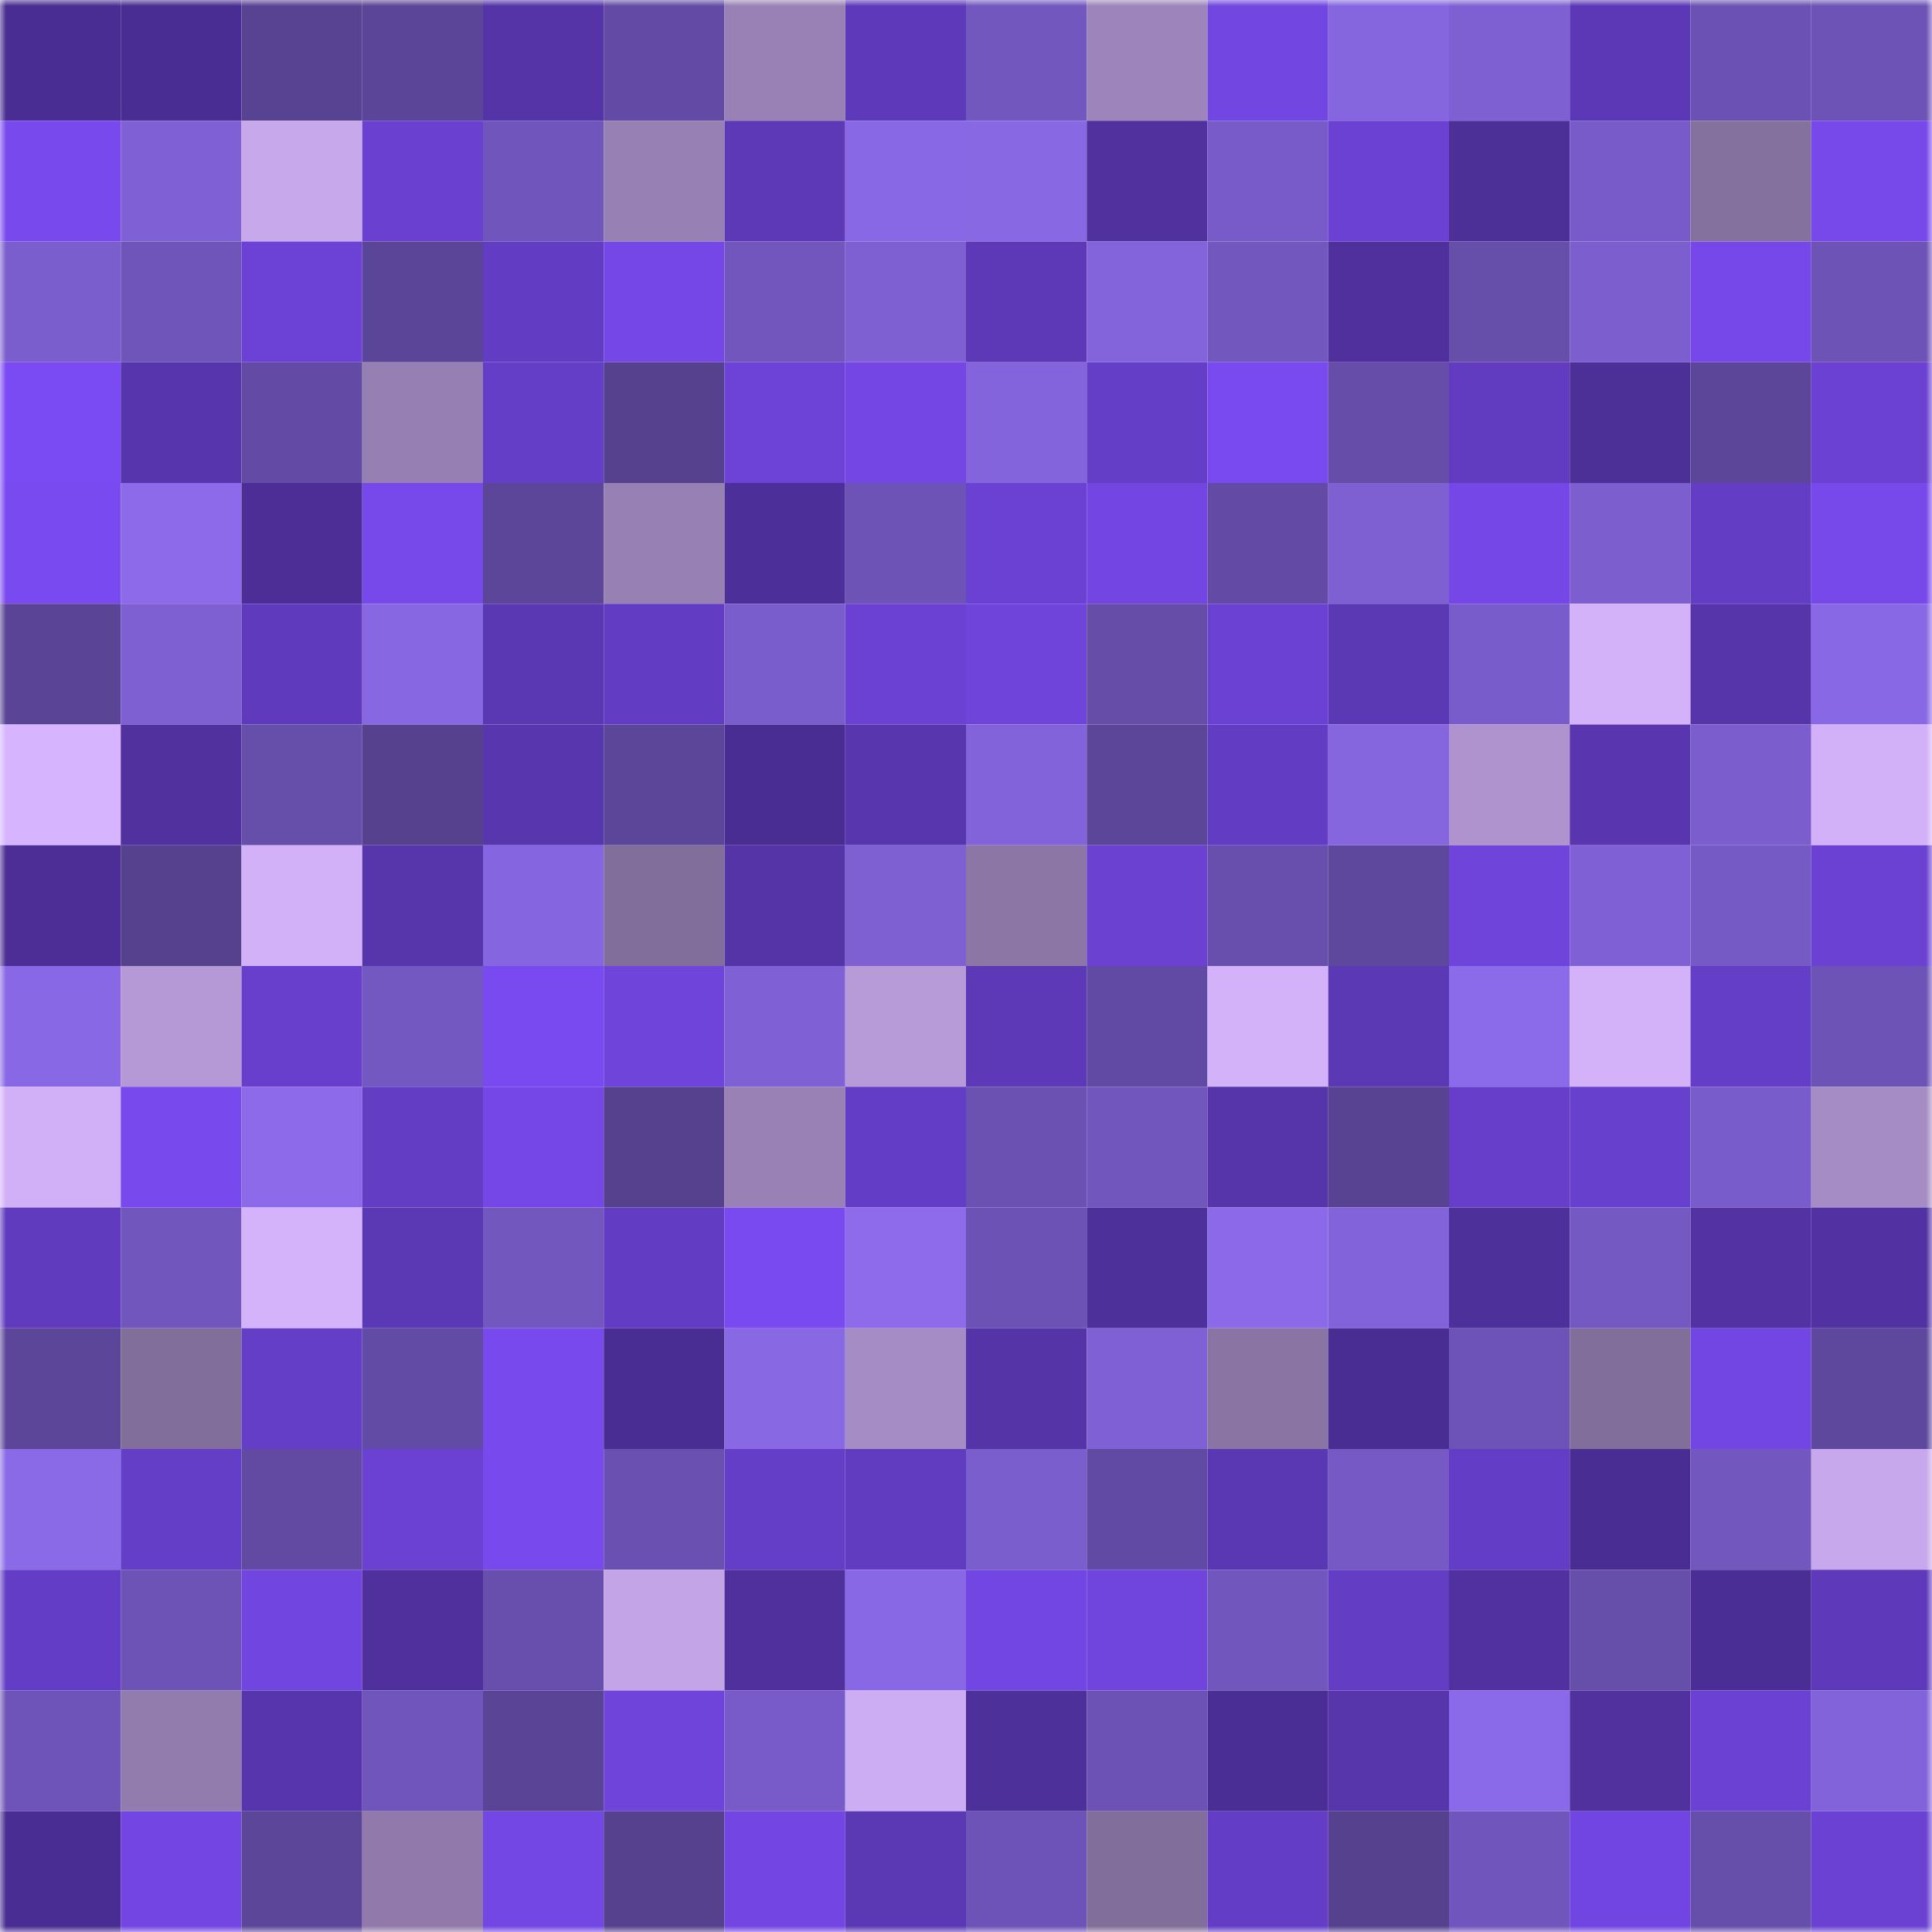 <svg viewBox="0 0 160 160" fill="none" role="img" xmlns="http://www.w3.org/2000/svg" width="240" height="240" name="farcaster%2Cukudl"><mask id="1880814814" mask-type="alpha" maskUnits="userSpaceOnUse" x="0" y="0" width="160" height="160"><rect width="160" height="160" fill="#FFFFFF"></rect></mask><g mask="url(#1880814814)"><rect x="0" y="0" width="10" height="10" fill="#4a2d92"></rect><rect x="10" y="0" width="10" height="10" fill="#4a2d92"></rect><rect x="20" y="0" width="10" height="10" fill="#584393"></rect><rect x="30" y="0" width="10" height="10" fill="#5b4598"></rect><rect x="40" y="0" width="10" height="10" fill="#5534a8"></rect><rect x="50" y="0" width="10" height="10" fill="#634ba5"></rect><rect x="60" y="0" width="10" height="10" fill="#9981b5"></rect><rect x="70" y="0" width="10" height="10" fill="#5e3abb"></rect><rect x="80" y="0" width="10" height="10" fill="#7257bf"></rect><rect x="90" y="0" width="10" height="10" fill="#9d84ba"></rect><rect x="100" y="0" width="10" height="10" fill="#7246e1"></rect><rect x="110" y="0" width="10" height="10" fill="#8566df"></rect><rect x="120" y="0" width="10" height="10" fill="#7e60d2"></rect><rect x="130" y="0" width="10" height="10" fill="#5c38b6"></rect><rect x="140" y="0" width="10" height="10" fill="#6b51b3"></rect><rect x="150" y="0" width="10" height="10" fill="#6d53b6"></rect><rect x="0" y="10" width="10" height="10" fill="#784aee"></rect><rect x="10" y="10" width="10" height="10" fill="#7f61d5"></rect><rect x="20" y="10" width="10" height="10" fill="#c7a8eb"></rect><rect x="30" y="10" width="10" height="10" fill="#6940d0"></rect><rect x="40" y="10" width="10" height="10" fill="#7055bc"></rect><rect x="50" y="10" width="10" height="10" fill="#9780b3"></rect><rect x="60" y="10" width="10" height="10" fill="#5d39b7"></rect><rect x="70" y="10" width="10" height="10" fill="#8968e5"></rect><rect x="80" y="10" width="10" height="10" fill="#8968e4"></rect><rect x="90" y="10" width="10" height="10" fill="#50319e"></rect><rect x="100" y="10" width="10" height="10" fill="#785bc8"></rect><rect x="110" y="10" width="10" height="10" fill="#6b41d3"></rect><rect x="120" y="10" width="10" height="10" fill="#4d2f98"></rect><rect x="130" y="10" width="10" height="10" fill="#785bc9"></rect><rect x="140" y="10" width="10" height="10" fill="#85719e"></rect><rect x="150" y="10" width="10" height="10" fill="#7749eb"></rect><rect x="0" y="20" width="10" height="10" fill="#7b5ece"></rect><rect x="10" y="20" width="10" height="10" fill="#6f55ba"></rect><rect x="20" y="20" width="10" height="10" fill="#6c42d6"></rect><rect x="30" y="20" width="10" height="10" fill="#5b4598"></rect><rect x="40" y="20" width="10" height="10" fill="#623cc3"></rect><rect x="50" y="20" width="10" height="10" fill="#7547e7"></rect><rect x="60" y="20" width="10" height="10" fill="#7256be"></rect><rect x="70" y="20" width="10" height="10" fill="#7e60d3"></rect><rect x="80" y="20" width="10" height="10" fill="#5d39b8"></rect><rect x="90" y="20" width="10" height="10" fill="#8364db"></rect><rect x="100" y="20" width="10" height="10" fill="#7257bf"></rect><rect x="110" y="20" width="10" height="10" fill="#4f309c"></rect><rect x="120" y="20" width="10" height="10" fill="#664eab"></rect><rect x="130" y="20" width="10" height="10" fill="#7c5ecf"></rect><rect x="140" y="20" width="10" height="10" fill="#7648e9"></rect><rect x="150" y="20" width="10" height="10" fill="#6d53b6"></rect><rect x="0" y="30" width="10" height="10" fill="#7a4bf2"></rect><rect x="10" y="30" width="10" height="10" fill="#5735ad"></rect><rect x="20" y="30" width="10" height="10" fill="#634ba5"></rect><rect x="30" y="30" width="10" height="10" fill="#967fb2"></rect><rect x="40" y="30" width="10" height="10" fill="#653ec7"></rect><rect x="50" y="30" width="10" height="10" fill="#55418e"></rect><rect x="60" y="30" width="10" height="10" fill="#6c42d7"></rect><rect x="70" y="30" width="10" height="10" fill="#7447e5"></rect><rect x="80" y="30" width="10" height="10" fill="#8464dd"></rect><rect x="90" y="30" width="10" height="10" fill="#653ec8"></rect><rect x="100" y="30" width="10" height="10" fill="#794aef"></rect><rect x="110" y="30" width="10" height="10" fill="#664daa"></rect><rect x="120" y="30" width="10" height="10" fill="#613bc0"></rect><rect x="130" y="30" width="10" height="10" fill="#4d2f98"></rect><rect x="140" y="30" width="10" height="10" fill="#5c469a"></rect><rect x="150" y="30" width="10" height="10" fill="#6b41d3"></rect><rect x="0" y="40" width="10" height="10" fill="#794aef"></rect><rect x="10" y="40" width="10" height="10" fill="#8c6aea"></rect><rect x="20" y="40" width="10" height="10" fill="#4c2e96"></rect><rect x="30" y="40" width="10" height="10" fill="#7749eb"></rect><rect x="40" y="40" width="10" height="10" fill="#5c4699"></rect><rect x="50" y="40" width="10" height="10" fill="#9780b3"></rect><rect x="60" y="40" width="10" height="10" fill="#4d2f99"></rect><rect x="70" y="40" width="10" height="10" fill="#6d53b6"></rect><rect x="80" y="40" width="10" height="10" fill="#6b41d3"></rect><rect x="90" y="40" width="10" height="10" fill="#7346e4"></rect><rect x="100" y="40" width="10" height="10" fill="#634ba5"></rect><rect x="110" y="40" width="10" height="10" fill="#7e60d3"></rect><rect x="120" y="40" width="10" height="10" fill="#7547e7"></rect><rect x="130" y="40" width="10" height="10" fill="#7c5ecf"></rect><rect x="140" y="40" width="10" height="10" fill="#633dc4"></rect><rect x="150" y="40" width="10" height="10" fill="#7749eb"></rect><rect x="0" y="50" width="10" height="10" fill="#594496"></rect><rect x="10" y="50" width="10" height="10" fill="#7e60d2"></rect><rect x="20" y="50" width="10" height="10" fill="#5f3abc"></rect><rect x="30" y="50" width="10" height="10" fill="#8767e2"></rect><rect x="40" y="50" width="10" height="10" fill="#5a37b3"></rect><rect x="50" y="50" width="10" height="10" fill="#623cc2"></rect><rect x="60" y="50" width="10" height="10" fill="#7a5dcc"></rect><rect x="70" y="50" width="10" height="10" fill="#6b41d3"></rect><rect x="80" y="50" width="10" height="10" fill="#6e44db"></rect><rect x="90" y="50" width="10" height="10" fill="#654da8"></rect><rect x="100" y="50" width="10" height="10" fill="#6b41d3"></rect><rect x="110" y="50" width="10" height="10" fill="#5b38b4"></rect><rect x="120" y="50" width="10" height="10" fill="#795ccb"></rect><rect x="130" y="50" width="10" height="10" fill="#d3b2fa"></rect><rect x="140" y="50" width="10" height="10" fill="#5635aa"></rect><rect x="150" y="50" width="10" height="10" fill="#8968e5"></rect><rect x="0" y="60" width="10" height="10" fill="#d6b5fe"></rect><rect x="10" y="60" width="10" height="10" fill="#50319e"></rect><rect x="20" y="60" width="10" height="10" fill="#664eab"></rect><rect x="30" y="60" width="10" height="10" fill="#56418f"></rect><rect x="40" y="60" width="10" height="10" fill="#5836ae"></rect><rect x="50" y="60" width="10" height="10" fill="#5c469a"></rect><rect x="60" y="60" width="10" height="10" fill="#4a2d92"></rect><rect x="70" y="60" width="10" height="10" fill="#5836ae"></rect><rect x="80" y="60" width="10" height="10" fill="#8263d9"></rect><rect x="90" y="60" width="10" height="10" fill="#5c469a"></rect><rect x="100" y="60" width="10" height="10" fill="#623cc3"></rect><rect x="110" y="60" width="10" height="10" fill="#8566df"></rect><rect x="120" y="60" width="10" height="10" fill="#ae93ce"></rect><rect x="130" y="60" width="10" height="10" fill="#5936b0"></rect><rect x="140" y="60" width="10" height="10" fill="#7b5dcd"></rect><rect x="150" y="60" width="10" height="10" fill="#d2b1f9"></rect><rect x="0" y="70" width="10" height="10" fill="#4c2e96"></rect><rect x="10" y="70" width="10" height="10" fill="#55418e"></rect><rect x="20" y="70" width="10" height="10" fill="#d2b1f9"></rect><rect x="30" y="70" width="10" height="10" fill="#5735ab"></rect><rect x="40" y="70" width="10" height="10" fill="#8666e0"></rect><rect x="50" y="70" width="10" height="10" fill="#826e9a"></rect><rect x="60" y="70" width="10" height="10" fill="#5534a8"></rect><rect x="70" y="70" width="10" height="10" fill="#7e60d3"></rect><rect x="80" y="70" width="10" height="10" fill="#8c76a6"></rect><rect x="90" y="70" width="10" height="10" fill="#6a41d1"></rect><rect x="100" y="70" width="10" height="10" fill="#684fae"></rect><rect x="110" y="70" width="10" height="10" fill="#5e489e"></rect><rect x="120" y="70" width="10" height="10" fill="#6e44db"></rect><rect x="130" y="70" width="10" height="10" fill="#7f61d5"></rect><rect x="140" y="70" width="10" height="10" fill="#7559c4"></rect><rect x="150" y="70" width="10" height="10" fill="#6b41d3"></rect><rect x="0" y="80" width="10" height="10" fill="#8968e6"></rect><rect x="10" y="80" width="10" height="10" fill="#b599d7"></rect><rect x="20" y="80" width="10" height="10" fill="#673fcc"></rect><rect x="30" y="80" width="10" height="10" fill="#7458c2"></rect><rect x="40" y="80" width="10" height="10" fill="#7a4af1"></rect><rect x="50" y="80" width="10" height="10" fill="#6e44db"></rect><rect x="60" y="80" width="10" height="10" fill="#7f61d5"></rect><rect x="70" y="80" width="10" height="10" fill="#b79ad8"></rect><rect x="80" y="80" width="10" height="10" fill="#5d39b8"></rect><rect x="90" y="80" width="10" height="10" fill="#614aa3"></rect><rect x="100" y="80" width="10" height="10" fill="#d3b2fa"></rect><rect x="110" y="80" width="10" height="10" fill="#5b38b4"></rect><rect x="120" y="80" width="10" height="10" fill="#8c6bea"></rect><rect x="130" y="80" width="10" height="10" fill="#d3b2fa"></rect><rect x="140" y="80" width="10" height="10" fill="#653ec7"></rect><rect x="150" y="80" width="10" height="10" fill="#6d53b6"></rect><rect x="0" y="90" width="10" height="10" fill="#d1b0f8"></rect><rect x="10" y="90" width="10" height="10" fill="#7849ed"></rect><rect x="20" y="90" width="10" height="10" fill="#8c6aea"></rect><rect x="30" y="90" width="10" height="10" fill="#633dc4"></rect><rect x="40" y="90" width="10" height="10" fill="#7547e7"></rect><rect x="50" y="90" width="10" height="10" fill="#55418e"></rect><rect x="60" y="90" width="10" height="10" fill="#9981b5"></rect><rect x="70" y="90" width="10" height="10" fill="#643dc7"></rect><rect x="80" y="90" width="10" height="10" fill="#6a51b2"></rect><rect x="90" y="90" width="10" height="10" fill="#7156bd"></rect><rect x="100" y="90" width="10" height="10" fill="#5634a9"></rect><rect x="110" y="90" width="10" height="10" fill="#574392"></rect><rect x="120" y="90" width="10" height="10" fill="#663ec9"></rect><rect x="130" y="90" width="10" height="10" fill="#6840ce"></rect><rect x="140" y="90" width="10" height="10" fill="#795ccb"></rect><rect x="150" y="90" width="10" height="10" fill="#a68cc5"></rect><rect x="0" y="100" width="10" height="10" fill="#603bbe"></rect><rect x="10" y="100" width="10" height="10" fill="#7156bd"></rect><rect x="20" y="100" width="10" height="10" fill="#d4b3fb"></rect><rect x="30" y="100" width="10" height="10" fill="#5b38b4"></rect><rect x="40" y="100" width="10" height="10" fill="#7257be"></rect><rect x="50" y="100" width="10" height="10" fill="#623cc2"></rect><rect x="60" y="100" width="10" height="10" fill="#7a4af1"></rect><rect x="70" y="100" width="10" height="10" fill="#8d6beb"></rect><rect x="80" y="100" width="10" height="10" fill="#6c52b4"></rect><rect x="90" y="100" width="10" height="10" fill="#4e309b"></rect><rect x="100" y="100" width="10" height="10" fill="#8b69e8"></rect><rect x="110" y="100" width="10" height="10" fill="#8263d9"></rect><rect x="120" y="100" width="10" height="10" fill="#4e309a"></rect><rect x="130" y="100" width="10" height="10" fill="#7559c3"></rect><rect x="140" y="100" width="10" height="10" fill="#5333a3"></rect><rect x="150" y="100" width="10" height="10" fill="#5232a2"></rect><rect x="0" y="110" width="10" height="10" fill="#5c469a"></rect><rect x="10" y="110" width="10" height="10" fill="#826e9a"></rect><rect x="20" y="110" width="10" height="10" fill="#653ec8"></rect><rect x="30" y="110" width="10" height="10" fill="#624ba4"></rect><rect x="40" y="110" width="10" height="10" fill="#784aee"></rect><rect x="50" y="110" width="10" height="10" fill="#4a2d92"></rect><rect x="60" y="110" width="10" height="10" fill="#8968e4"></rect><rect x="70" y="110" width="10" height="10" fill="#a68cc5"></rect><rect x="80" y="110" width="10" height="10" fill="#5434a7"></rect><rect x="90" y="110" width="10" height="10" fill="#7f61d5"></rect><rect x="100" y="110" width="10" height="10" fill="#8a74a3"></rect><rect x="110" y="110" width="10" height="10" fill="#4a2d93"></rect><rect x="120" y="110" width="10" height="10" fill="#6d53b7"></rect><rect x="130" y="110" width="10" height="10" fill="#826e9a"></rect><rect x="140" y="110" width="10" height="10" fill="#7246e2"></rect><rect x="150" y="110" width="10" height="10" fill="#5e489e"></rect><rect x="0" y="120" width="10" height="10" fill="#8b6ae8"></rect><rect x="10" y="120" width="10" height="10" fill="#653ec8"></rect><rect x="20" y="120" width="10" height="10" fill="#624aa3"></rect><rect x="30" y="120" width="10" height="10" fill="#6b41d3"></rect><rect x="40" y="120" width="10" height="10" fill="#7849ed"></rect><rect x="50" y="120" width="10" height="10" fill="#6a51b1"></rect><rect x="60" y="120" width="10" height="10" fill="#653ec8"></rect><rect x="70" y="120" width="10" height="10" fill="#613cc1"></rect><rect x="80" y="120" width="10" height="10" fill="#7b5ece"></rect><rect x="90" y="120" width="10" height="10" fill="#614aa3"></rect><rect x="100" y="120" width="10" height="10" fill="#5a37b3"></rect><rect x="110" y="120" width="10" height="10" fill="#7659c5"></rect><rect x="120" y="120" width="10" height="10" fill="#643dc7"></rect><rect x="130" y="120" width="10" height="10" fill="#4a2d92"></rect><rect x="140" y="120" width="10" height="10" fill="#7257be"></rect><rect x="150" y="120" width="10" height="10" fill="#c7a8ec"></rect><rect x="0" y="130" width="10" height="10" fill="#633dc5"></rect><rect x="10" y="130" width="10" height="10" fill="#6e53b7"></rect><rect x="20" y="130" width="10" height="10" fill="#7145df"></rect><rect x="30" y="130" width="10" height="10" fill="#4f309c"></rect><rect x="40" y="130" width="10" height="10" fill="#684fae"></rect><rect x="50" y="130" width="10" height="10" fill="#c3a4e7"></rect><rect x="60" y="130" width="10" height="10" fill="#4f309d"></rect><rect x="70" y="130" width="10" height="10" fill="#8968e5"></rect><rect x="80" y="130" width="10" height="10" fill="#7246e2"></rect><rect x="90" y="130" width="10" height="10" fill="#7045de"></rect><rect x="100" y="130" width="10" height="10" fill="#7156be"></rect><rect x="110" y="130" width="10" height="10" fill="#633dc4"></rect><rect x="120" y="130" width="10" height="10" fill="#50319f"></rect><rect x="130" y="130" width="10" height="10" fill="#664eab"></rect><rect x="140" y="130" width="10" height="10" fill="#4b2e95"></rect><rect x="150" y="130" width="10" height="10" fill="#5e3abb"></rect><rect x="0" y="140" width="10" height="10" fill="#6e54b8"></rect><rect x="10" y="140" width="10" height="10" fill="#927bad"></rect><rect x="20" y="140" width="10" height="10" fill="#5735ac"></rect><rect x="30" y="140" width="10" height="10" fill="#7055bc"></rect><rect x="40" y="140" width="10" height="10" fill="#594495"></rect><rect x="50" y="140" width="10" height="10" fill="#6e44db"></rect><rect x="60" y="140" width="10" height="10" fill="#785bc8"></rect><rect x="70" y="140" width="10" height="10" fill="#ccacf2"></rect><rect x="80" y="140" width="10" height="10" fill="#4e309b"></rect><rect x="90" y="140" width="10" height="10" fill="#6c52b4"></rect><rect x="100" y="140" width="10" height="10" fill="#4b2e95"></rect><rect x="110" y="140" width="10" height="10" fill="#5735ab"></rect><rect x="120" y="140" width="10" height="10" fill="#8b6ae9"></rect><rect x="130" y="140" width="10" height="10" fill="#50319e"></rect><rect x="140" y="140" width="10" height="10" fill="#6b41d3"></rect><rect x="150" y="140" width="10" height="10" fill="#8263d9"></rect><rect x="0" y="150" width="10" height="10" fill="#4a2d93"></rect><rect x="10" y="150" width="10" height="10" fill="#7346e4"></rect><rect x="20" y="150" width="10" height="10" fill="#5c469a"></rect><rect x="30" y="150" width="10" height="10" fill="#917aab"></rect><rect x="40" y="150" width="10" height="10" fill="#7347e4"></rect><rect x="50" y="150" width="10" height="10" fill="#55418e"></rect><rect x="60" y="150" width="10" height="10" fill="#7346e4"></rect><rect x="70" y="150" width="10" height="10" fill="#5b38b4"></rect><rect x="80" y="150" width="10" height="10" fill="#6d53b7"></rect><rect x="90" y="150" width="10" height="10" fill="#826e9a"></rect><rect x="100" y="150" width="10" height="10" fill="#643dc7"></rect><rect x="110" y="150" width="10" height="10" fill="#56418f"></rect><rect x="120" y="150" width="10" height="10" fill="#7055bc"></rect><rect x="130" y="150" width="10" height="10" fill="#7145e1"></rect><rect x="140" y="150" width="10" height="10" fill="#664eab"></rect><rect x="150" y="150" width="10" height="10" fill="#6b41d3"></rect></g></svg>